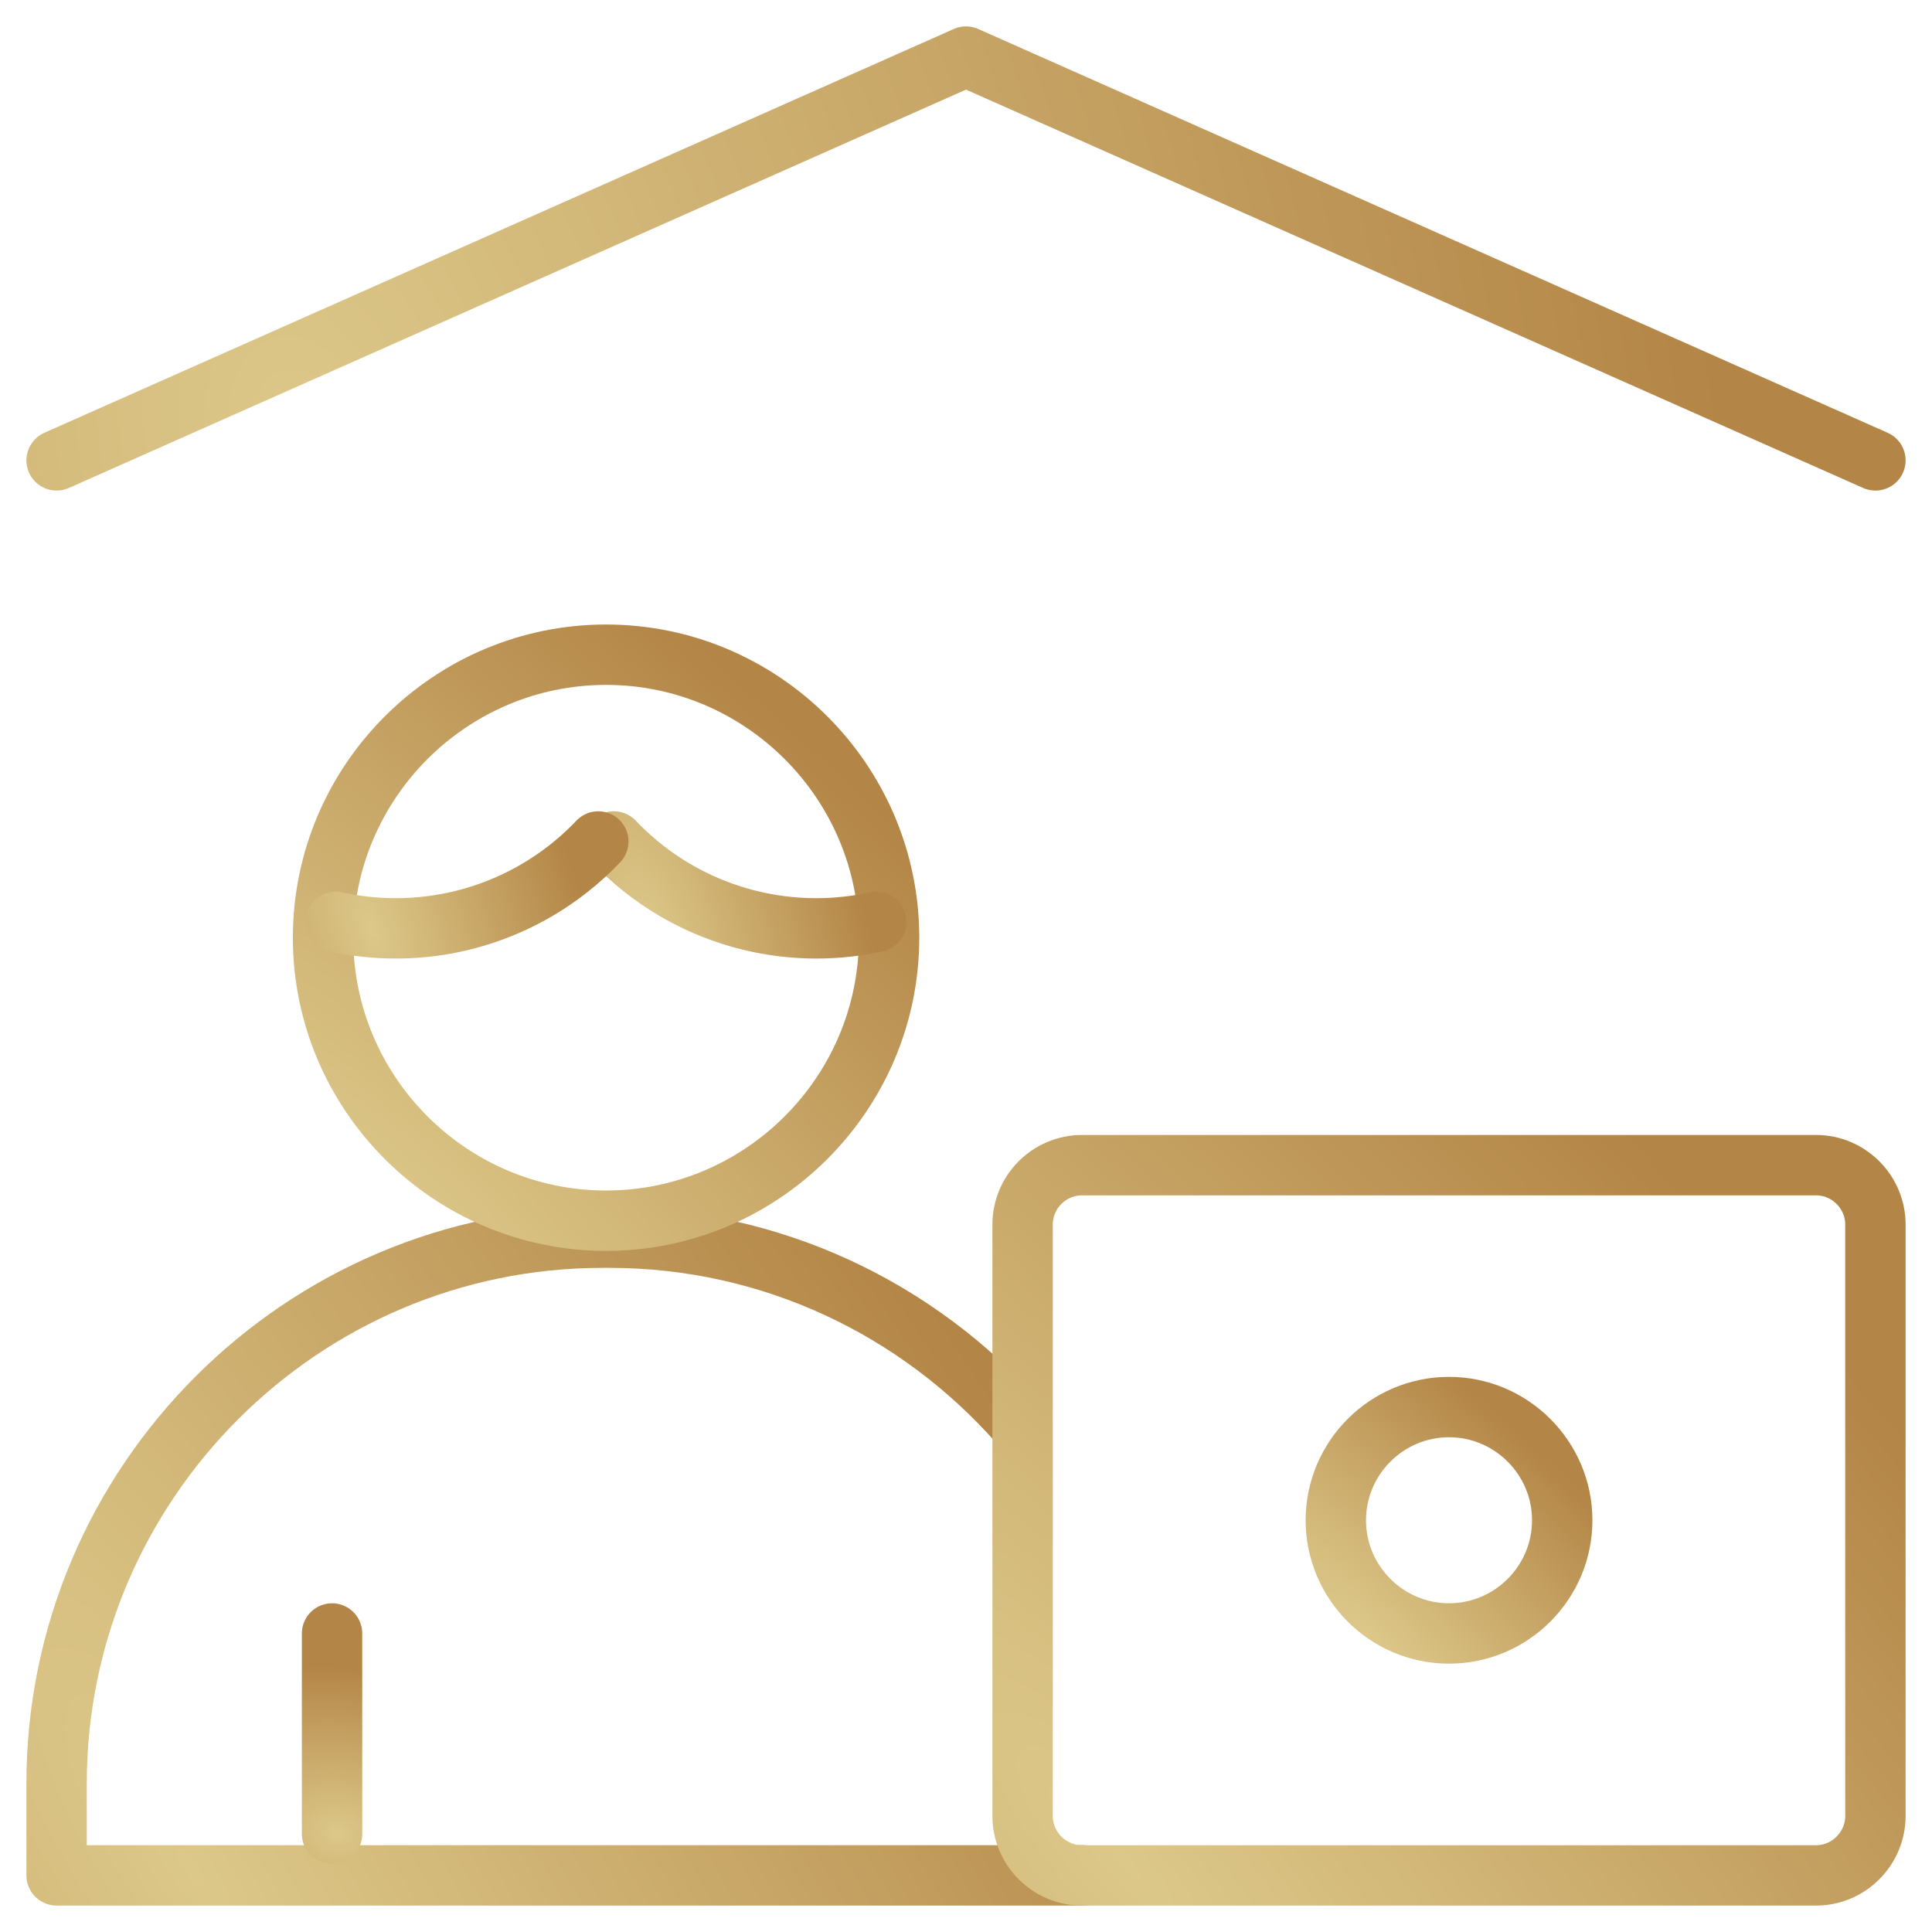 <svg width="48" height="48" viewBox="0 0 48 48" fill="none" xmlns="http://www.w3.org/2000/svg">
<g clip-path="url(#clip0_204_3568)">
<mask id="mask0_204_3568" style="mask-type:luminance" maskUnits="userSpaceOnUse" x="0" y="0" width="48" height="48">
<path d="M0 3.8147e-06H48V48H0V3.8147e-06Z" fill="white"/>
</mask>
<g mask="url(#mask0_204_3568)">
<path d="M1.406 11.438L24 1.406L46.594 11.438" stroke="url(#paint0_radial_204_3568)" stroke-width="1.5" stroke-miterlimit="22.926" stroke-linecap="round" stroke-linejoin="round"/>
<path d="M25.305 35.343C22.816 32.529 19.181 30.75 15.144 30.75H14.971C7.5 30.75 1.406 36.843 1.406 44.314V46.593H26.906" stroke="url(#paint1_radial_204_3568)" stroke-width="1.5" stroke-miterlimit="22.926" stroke-linecap="round" stroke-linejoin="round"/>
<path d="M15.057 30.328C18.93 30.328 22.089 27.17 22.089 23.297C22.089 19.424 18.93 16.266 15.057 16.266C11.185 16.266 8.026 19.424 8.026 23.297C8.026 27.17 11.185 30.328 15.057 30.328Z" stroke="url(#paint2_radial_204_3568)" stroke-width="1.5" stroke-miterlimit="22.926" stroke-linecap="round" stroke-linejoin="round"/>
<path d="M26.882 28.948H45.118C45.929 28.948 46.594 29.612 46.594 30.424V45.118C46.594 45.929 45.929 46.594 45.118 46.594H26.882C26.07 46.594 25.406 45.929 25.406 45.118V30.424C25.406 29.612 26.07 28.948 26.882 28.948Z" stroke="url(#paint3_radial_204_3568)" stroke-width="1.5" stroke-miterlimit="22.926" stroke-linecap="round" stroke-linejoin="round"/>
<path d="M36 40.583C37.549 40.583 38.813 39.32 38.813 37.771C38.813 36.222 37.549 34.958 36 34.958C34.451 34.958 33.188 36.222 33.188 37.771C33.188 39.32 34.451 40.583 36 40.583Z" stroke="url(#paint4_radial_204_3568)" stroke-width="1.5" stroke-miterlimit="22.926" stroke-linecap="round" stroke-linejoin="round"/>
<path d="M8.25 45.562V40.583" stroke="url(#paint5_radial_204_3568)" stroke-width="1.5" stroke-miterlimit="22.926" stroke-linecap="round" stroke-linejoin="round"/>
<path d="M21.773 22.903C21.282 23.011 20.782 23.065 20.28 23.065C18.379 23.065 16.561 22.285 15.251 20.906" stroke="url(#paint6_radial_204_3568)" stroke-width="1.5" stroke-miterlimit="22.926" stroke-linecap="round" stroke-linejoin="round"/>
<path d="M8.342 22.903C8.832 23.011 9.333 23.065 9.835 23.065C11.736 23.065 13.554 22.285 14.864 20.906" stroke="url(#paint7_radial_204_3568)" stroke-width="1.5" stroke-miterlimit="22.926" stroke-linecap="round" stroke-linejoin="round"/>
</g>
</g>
<defs>
<radialGradient id="paint0_radial_204_3568" cx="0" cy="0" r="1" gradientUnits="userSpaceOnUse" gradientTransform="translate(7.517 11.438) rotate(-13.533) scale(35.213 55.257)">
<stop stop-color="#DCC889"/>
<stop offset="1" stop-color="#B38546"/>
</radialGradient>
<radialGradient id="paint1_radial_204_3568" cx="0" cy="0" r="1" gradientUnits="userSpaceOnUse" gradientTransform="translate(4.854 46.593) rotate(-33.966) scale(23.294 74.451)">
<stop stop-color="#DCC889"/>
<stop offset="1" stop-color="#B38546"/>
</radialGradient>
<radialGradient id="paint2_radial_204_3568" cx="0" cy="0" r="1" gradientUnits="userSpaceOnUse" gradientTransform="translate(9.928 30.328) rotate(-47.313) scale(15.714 54.019)">
<stop stop-color="#DCC889"/>
<stop offset="1" stop-color="#B38546"/>
</radialGradient>
<radialGradient id="paint3_radial_204_3568" cx="0" cy="0" r="1" gradientUnits="userSpaceOnUse" gradientTransform="translate(28.271 46.594) rotate(-42.081) scale(21.628 74.203)">
<stop stop-color="#DCC889"/>
<stop offset="1" stop-color="#B38546"/>
</radialGradient>
<radialGradient id="paint4_radial_204_3568" cx="0" cy="0" r="1" gradientUnits="userSpaceOnUse" gradientTransform="translate(33.948 40.583) rotate(-47.313) scale(6.286 21.608)">
<stop stop-color="#DCC889"/>
<stop offset="1" stop-color="#B38546"/>
</radialGradient>
<radialGradient id="paint5_radial_204_3568" cx="0" cy="0" r="1" gradientUnits="userSpaceOnUse" gradientTransform="translate(8.385 45.562) rotate(-79.505) scale(4.16 5.138)">
<stop stop-color="#DCC889"/>
<stop offset="1" stop-color="#B38546"/>
</radialGradient>
<radialGradient id="paint6_radial_204_3568" cx="0" cy="0" r="1" gradientUnits="userSpaceOnUse" gradientTransform="translate(16.133 23.065) rotate(-19.745) scale(5.25 11.514)">
<stop stop-color="#DCC889"/>
<stop offset="1" stop-color="#B38546"/>
</radialGradient>
<radialGradient id="paint7_radial_204_3568" cx="0" cy="0" r="1" gradientUnits="userSpaceOnUse" gradientTransform="translate(9.224 23.065) rotate(-19.745) scale(5.25 11.514)">
<stop stop-color="#DCC889"/>
<stop offset="1" stop-color="#B38546"/>
</radialGradient>
<clipPath id="clip0_204_3568">
<rect width="48" height="48" fill="white"/>
</clipPath>
</defs>
</svg>
